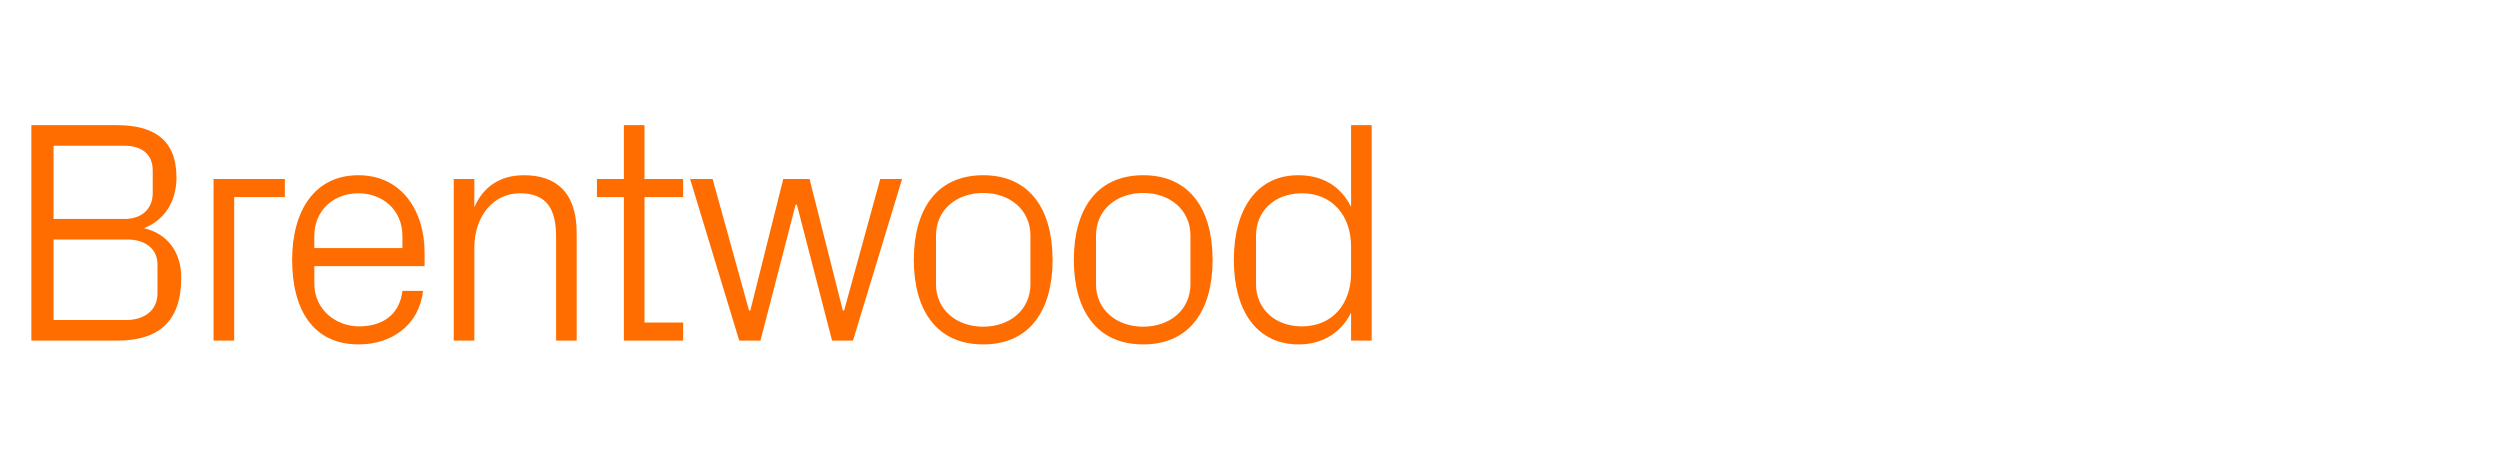 <?xml version="1.0" standalone="no"?><!DOCTYPE svg PUBLIC "-//W3C//DTD SVG 1.1//EN" "http://www.w3.org/Graphics/SVG/1.1/DTD/svg11.dtd"><svg xmlns="http://www.w3.org/2000/svg" version="1.1" width="789px" height="148.5px" viewBox="0 -27 789 148.5" style="top:-27px">  <desc>Brentwood</desc>  <defs/>  <g id="Polygon53489">    <path d="M 16.9 19 L 16.9 42.1 C 16.9 42.1 39.3 42.1 39.3 42.1 C 44.8 42.1 48.2 38.9 48.2 33.9 C 48.2 33.9 48.2 26.8 48.2 26.8 C 48.2 21.8 44.9 19 39.3 19 C 39.3 19 16.9 19 16.9 19 Z M 57.2 60.6 C 57.2 74.6 50 80.5 36.9 80.5 C 36.9 80.5 9.9 80.5 9.9 80.5 L 9.9 12.5 C 9.9 12.5 36.9 12.5 36.9 12.5 C 48.4 12.5 55.7 17 55.7 29 C 55.7 36.7 51.8 42.6 45.4 45 C 52.7 46.7 57.2 52.4 57.2 60.6 Z M 49.7 56.4 C 49.7 51.4 45.6 48.6 40.4 48.6 C 40.4 48.6 16.9 48.6 16.9 48.6 L 16.9 74 C 16.9 74 39.8 74 39.8 74 C 45.6 74 49.7 70.9 49.7 65.6 C 49.7 65.6 49.7 56.4 49.7 56.4 Z M 67.4 29.5 L 89.9 29.5 L 89.9 35.2 L 73.9 35.2 L 73.9 80.5 L 67.4 80.5 L 67.4 29.5 Z M 127 47.5 C 127 39.1 120.6 34 113.1 34 C 105.6 34 99.2 39.1 99.2 47.5 C 99.2 47.5 99.2 51.3 99.2 51.3 L 127 51.3 C 127 51.3 127 47.5 127 47.5 Z M 133.5 64.8 C 132.3 75.7 123.5 81.7 113.2 81.7 C 98.7 81.7 92.2 70.6 92.2 55 C 92.2 39.5 99.3 28.3 113.1 28.3 C 126.9 28.3 134 39.7 134 52.7 C 134 52.7 134 57 134 57 L 99.2 57 C 99.2 57 99.2 62.5 99.2 62.5 C 99.2 70.8 106.1 76 113.3 76 C 120.4 76 126.1 72.6 127 64.8 C 127 64.8 133.5 64.8 133.5 64.8 Z M 175.5 47.7 C 175.5 39.3 172.8 34 164.1 34 C 155.7 34 149.7 41.2 149.7 51.2 C 149.7 51.2 149.7 80.5 149.7 80.5 L 143.2 80.5 L 143.2 29.5 L 149.7 29.5 C 149.7 29.5 149.7 38.4 149.7 38.4 C 152.5 32 157.7 28.3 165.4 28.3 C 175.3 28.3 182 33.5 182 46.5 C 182 46.5 182 80.5 182 80.5 L 175.5 80.5 C 175.5 80.5 175.5 47.7 175.5 47.7 Z M 203.4 74.8 L 215.6 74.8 L 215.6 80.5 L 196.9 80.5 L 196.9 35.2 L 188.4 35.2 L 188.4 29.5 L 196.9 29.5 L 196.9 12.5 L 203.4 12.5 L 203.4 29.5 L 215.6 29.5 L 215.6 35.2 L 203.4 35.2 L 203.4 74.8 Z M 236.8 71 L 247.2 29.5 L 255.5 29.5 L 266 71 L 266.4 71 L 277.8 29.5 L 284.7 29.5 L 269.2 80.5 L 262.6 80.5 L 251.5 37.6 L 251.1 37.6 L 240 80.5 L 233.3 80.5 L 217.8 29.5 L 224.9 29.5 L 236.4 71 L 236.8 71 Z M 310.3 28.3 C 325.3 28.3 332.2 39.5 332.2 55 C 332.2 70.5 325.3 81.7 310.3 81.7 C 295.3 81.7 288.4 70.5 288.4 55 C 288.4 39.5 295.3 28.3 310.3 28.3 Z M 325.2 47.3 C 325.2 39.3 318.8 33.9 310.3 33.9 C 301.8 33.9 295.4 39.3 295.4 47.3 C 295.4 47.3 295.4 62.7 295.4 62.7 C 295.4 70.7 301.8 76.1 310.3 76.1 C 318.8 76.1 325.2 70.7 325.2 62.7 C 325.2 62.7 325.2 47.3 325.2 47.3 Z M 360.8 28.3 C 375.8 28.3 382.7 39.5 382.7 55 C 382.7 70.5 375.8 81.7 360.8 81.7 C 345.8 81.7 338.9 70.5 338.9 55 C 338.9 39.5 345.8 28.3 360.8 28.3 Z M 375.7 47.3 C 375.7 39.3 369.3 33.9 360.8 33.9 C 352.3 33.9 345.9 39.3 345.9 47.3 C 345.9 47.3 345.9 62.7 345.9 62.7 C 345.9 70.7 352.3 76.1 360.8 76.1 C 369.3 76.1 375.7 70.7 375.7 62.7 C 375.7 62.7 375.7 47.3 375.7 47.3 Z M 426.4 50.8 C 426.4 41.1 420.5 34 410.9 34 C 402 34 396.4 39.9 396.4 47.3 C 396.4 47.3 396.4 62.7 396.4 62.7 C 396.4 70.1 402 76 410.9 76 C 420.5 76 426.4 68.9 426.4 59.2 C 426.4 59.2 426.4 50.8 426.4 50.8 Z M 426.4 80.5 C 426.4 80.5 426.4 71.7 426.4 71.7 C 423.1 78.3 417 81.7 409.9 81.7 C 396.4 81.7 389.4 70.8 389.4 55 C 389.4 39.2 396.5 28.3 409.7 28.3 C 417.4 28.3 423.1 31.7 426.4 38.3 C 426.4 38.3 426.4 12.5 426.4 12.5 L 432.9 12.5 L 432.9 80.5 L 426.4 80.5 Z " stroke="none" fill="#ff6d00"/>  </g></svg>